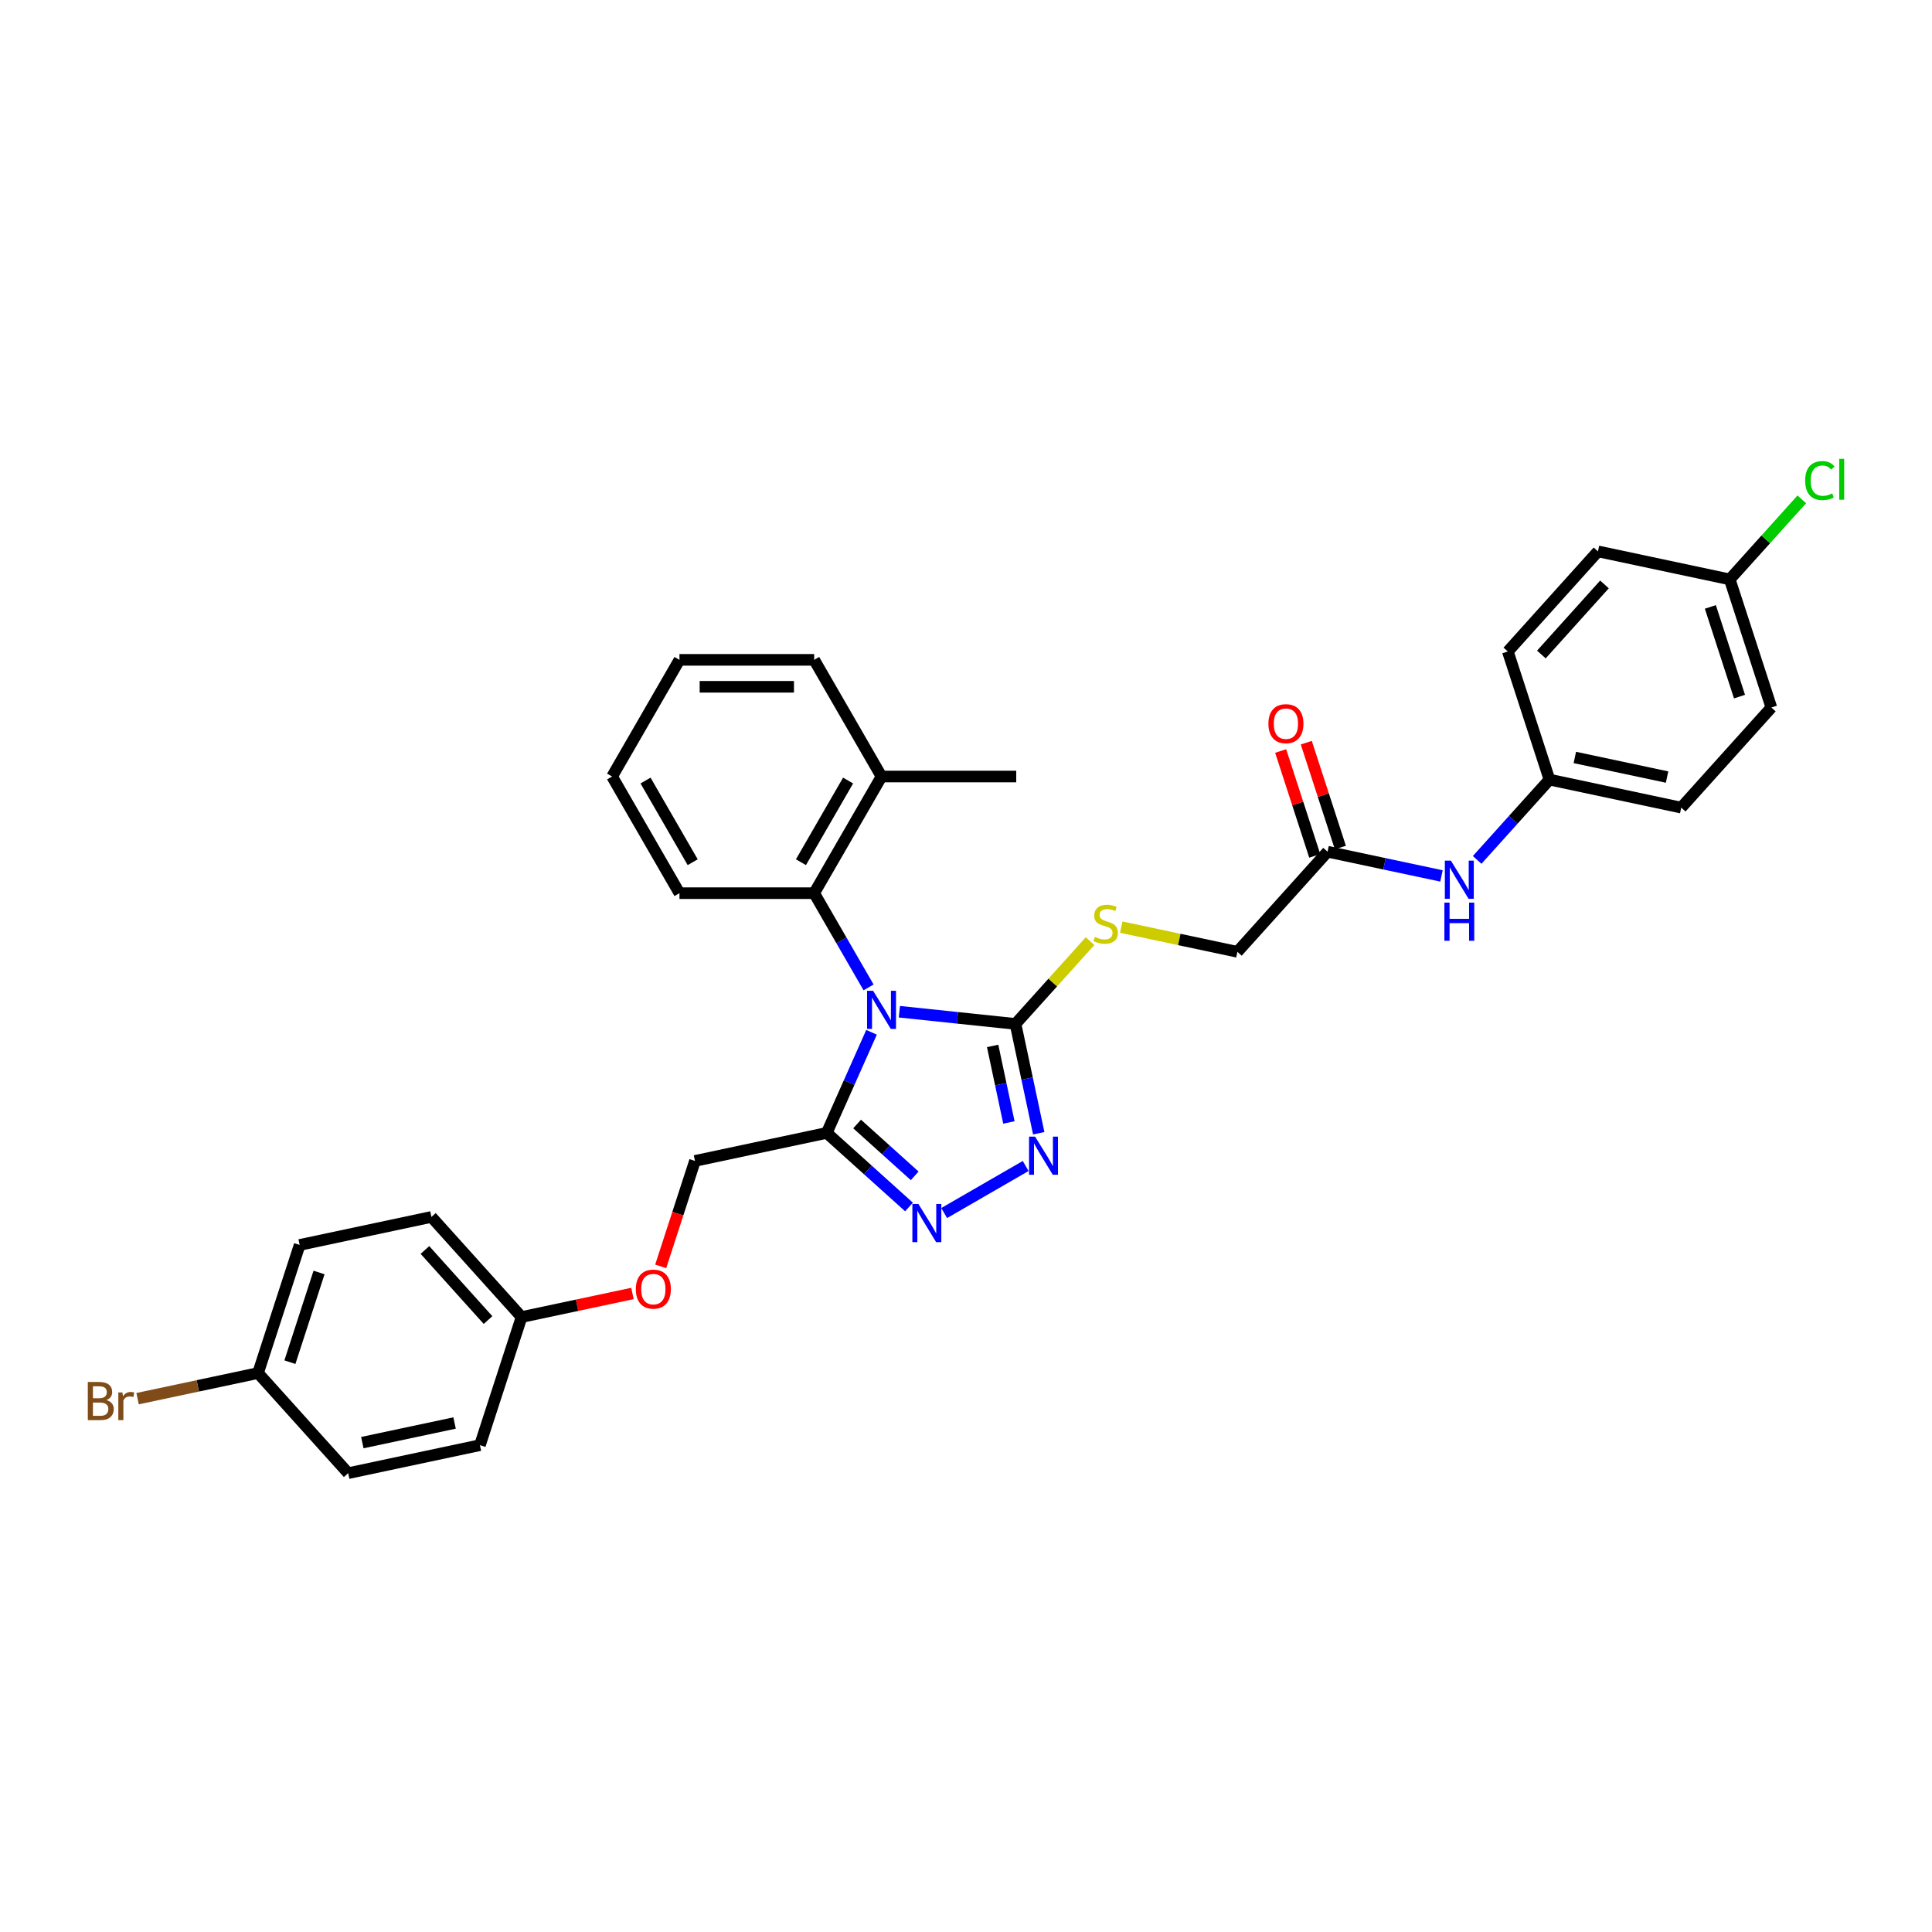 <?xml version='1.0' encoding='iso-8859-1'?>
<svg version='1.1' baseProfile='full'
              xmlns='http://www.w3.org/2000/svg'
                      xmlns:rdkit='http://www.rdkit.org/xml'
                      xmlns:xlink='http://www.w3.org/1999/xlink'
                  xml:space='preserve'
width='1000px' height='1000px' viewBox='0 0 1000 1000'>
<!-- END OF HEADER -->
<rect style='opacity:1.0;fill:#FFFFFF;stroke:none' width='1000' height='1000' x='0' y='0'> </rect>
<path class='bond-0' d='M 465.509,523.664 L 495.566,526.823' style='fill:none;fill-rule:evenodd;stroke:#0000FF;stroke-width:6px;stroke-linecap:butt;stroke-linejoin:miter;stroke-opacity:1' />
<path class='bond-0' d='M 495.566,526.823 L 525.622,529.982' style='fill:none;fill-rule:evenodd;stroke:#000000;stroke-width:6px;stroke-linecap:butt;stroke-linejoin:miter;stroke-opacity:1' />
<path class='bond-1' d='M 451.105,534.31 L 439.511,560.351' style='fill:none;fill-rule:evenodd;stroke:#0000FF;stroke-width:6px;stroke-linecap:butt;stroke-linejoin:miter;stroke-opacity:1' />
<path class='bond-1' d='M 439.511,560.351 L 427.917,586.392' style='fill:none;fill-rule:evenodd;stroke:#000000;stroke-width:6px;stroke-linecap:butt;stroke-linejoin:miter;stroke-opacity:1' />
<path class='bond-4' d='M 449.571,511.077 L 435.492,486.693' style='fill:none;fill-rule:evenodd;stroke:#0000FF;stroke-width:6px;stroke-linecap:butt;stroke-linejoin:miter;stroke-opacity:1' />
<path class='bond-4' d='M 435.492,486.693 L 421.414,462.308' style='fill:none;fill-rule:evenodd;stroke:#000000;stroke-width:6px;stroke-linecap:butt;stroke-linejoin:miter;stroke-opacity:1' />
<path class='bond-2' d='M 525.622,529.982 L 531.636,558.275' style='fill:none;fill-rule:evenodd;stroke:#000000;stroke-width:6px;stroke-linecap:butt;stroke-linejoin:miter;stroke-opacity:1' />
<path class='bond-2' d='M 531.636,558.275 L 537.65,586.568' style='fill:none;fill-rule:evenodd;stroke:#0000FF;stroke-width:6px;stroke-linecap:butt;stroke-linejoin:miter;stroke-opacity:1' />
<path class='bond-2' d='M 513.786,541.369 L 517.996,561.175' style='fill:none;fill-rule:evenodd;stroke:#000000;stroke-width:6px;stroke-linecap:butt;stroke-linejoin:miter;stroke-opacity:1' />
<path class='bond-2' d='M 517.996,561.175 L 522.205,580.98' style='fill:none;fill-rule:evenodd;stroke:#0000FF;stroke-width:6px;stroke-linecap:butt;stroke-linejoin:miter;stroke-opacity:1' />
<path class='bond-5' d='M 525.622,529.982 L 544.913,508.557' style='fill:none;fill-rule:evenodd;stroke:#000000;stroke-width:6px;stroke-linecap:butt;stroke-linejoin:miter;stroke-opacity:1' />
<path class='bond-5' d='M 544.913,508.557 L 564.204,487.132' style='fill:none;fill-rule:evenodd;stroke:#CCCC00;stroke-width:6px;stroke-linecap:butt;stroke-linejoin:miter;stroke-opacity:1' />
<path class='bond-3' d='M 427.917,586.392 L 449.21,605.564' style='fill:none;fill-rule:evenodd;stroke:#000000;stroke-width:6px;stroke-linecap:butt;stroke-linejoin:miter;stroke-opacity:1' />
<path class='bond-3' d='M 449.21,605.564 L 470.502,624.736' style='fill:none;fill-rule:evenodd;stroke:#0000FF;stroke-width:6px;stroke-linecap:butt;stroke-linejoin:miter;stroke-opacity:1' />
<path class='bond-3' d='M 443.636,581.78 L 458.541,595.201' style='fill:none;fill-rule:evenodd;stroke:#000000;stroke-width:6px;stroke-linecap:butt;stroke-linejoin:miter;stroke-opacity:1' />
<path class='bond-3' d='M 458.541,595.201 L 473.446,608.621' style='fill:none;fill-rule:evenodd;stroke:#0000FF;stroke-width:6px;stroke-linecap:butt;stroke-linejoin:miter;stroke-opacity:1' />
<path class='bond-8' d='M 427.917,586.392 L 359.714,600.889' style='fill:none;fill-rule:evenodd;stroke:#000000;stroke-width:6px;stroke-linecap:butt;stroke-linejoin:miter;stroke-opacity:1' />
<path class='bond-32' d='M 530.888,603.515 L 488.699,627.872' style='fill:none;fill-rule:evenodd;stroke:#0000FF;stroke-width:6px;stroke-linecap:butt;stroke-linejoin:miter;stroke-opacity:1' />
<path class='bond-9' d='M 421.414,462.308 L 456.277,401.923' style='fill:none;fill-rule:evenodd;stroke:#000000;stroke-width:6px;stroke-linecap:butt;stroke-linejoin:miter;stroke-opacity:1' />
<path class='bond-9' d='M 414.567,446.278 L 438.971,404.008' style='fill:none;fill-rule:evenodd;stroke:#000000;stroke-width:6px;stroke-linecap:butt;stroke-linejoin:miter;stroke-opacity:1' />
<path class='bond-27' d='M 421.414,462.308 L 351.687,462.308' style='fill:none;fill-rule:evenodd;stroke:#000000;stroke-width:6px;stroke-linecap:butt;stroke-linejoin:miter;stroke-opacity:1' />
<path class='bond-11' d='M 580.353,479.881 L 610.417,486.271' style='fill:none;fill-rule:evenodd;stroke:#CCCC00;stroke-width:6px;stroke-linecap:butt;stroke-linejoin:miter;stroke-opacity:1' />
<path class='bond-11' d='M 610.417,486.271 L 640.482,492.662' style='fill:none;fill-rule:evenodd;stroke:#000000;stroke-width:6px;stroke-linecap:butt;stroke-linejoin:miter;stroke-opacity:1' />
<path class='bond-6' d='M 687.138,440.845 L 640.482,492.662' style='fill:none;fill-rule:evenodd;stroke:#000000;stroke-width:6px;stroke-linecap:butt;stroke-linejoin:miter;stroke-opacity:1' />
<path class='bond-7' d='M 687.138,440.845 L 716.624,447.112' style='fill:none;fill-rule:evenodd;stroke:#000000;stroke-width:6px;stroke-linecap:butt;stroke-linejoin:miter;stroke-opacity:1' />
<path class='bond-7' d='M 716.624,447.112 L 746.109,453.379' style='fill:none;fill-rule:evenodd;stroke:#0000FF;stroke-width:6px;stroke-linecap:butt;stroke-linejoin:miter;stroke-opacity:1' />
<path class='bond-10' d='M 693.77,438.69 L 684.951,411.55' style='fill:none;fill-rule:evenodd;stroke:#000000;stroke-width:6px;stroke-linecap:butt;stroke-linejoin:miter;stroke-opacity:1' />
<path class='bond-10' d='M 684.951,411.55 L 676.133,384.411' style='fill:none;fill-rule:evenodd;stroke:#FF0000;stroke-width:6px;stroke-linecap:butt;stroke-linejoin:miter;stroke-opacity:1' />
<path class='bond-10' d='M 680.507,442.999 L 671.689,415.86' style='fill:none;fill-rule:evenodd;stroke:#000000;stroke-width:6px;stroke-linecap:butt;stroke-linejoin:miter;stroke-opacity:1' />
<path class='bond-10' d='M 671.689,415.86 L 662.87,388.72' style='fill:none;fill-rule:evenodd;stroke:#FF0000;stroke-width:6px;stroke-linecap:butt;stroke-linejoin:miter;stroke-opacity:1' />
<path class='bond-13' d='M 764.573,445.089 L 783.285,424.307' style='fill:none;fill-rule:evenodd;stroke:#0000FF;stroke-width:6px;stroke-linecap:butt;stroke-linejoin:miter;stroke-opacity:1' />
<path class='bond-13' d='M 783.285,424.307 L 801.998,403.525' style='fill:none;fill-rule:evenodd;stroke:#000000;stroke-width:6px;stroke-linecap:butt;stroke-linejoin:miter;stroke-opacity:1' />
<path class='bond-12' d='M 359.714,600.889 L 350.846,628.182' style='fill:none;fill-rule:evenodd;stroke:#000000;stroke-width:6px;stroke-linecap:butt;stroke-linejoin:miter;stroke-opacity:1' />
<path class='bond-12' d='M 350.846,628.182 L 341.978,655.475' style='fill:none;fill-rule:evenodd;stroke:#FF0000;stroke-width:6px;stroke-linecap:butt;stroke-linejoin:miter;stroke-opacity:1' />
<path class='bond-28' d='M 456.277,401.923 L 526.004,401.923' style='fill:none;fill-rule:evenodd;stroke:#000000;stroke-width:6px;stroke-linecap:butt;stroke-linejoin:miter;stroke-opacity:1' />
<path class='bond-29' d='M 456.277,401.923 L 421.414,341.538' style='fill:none;fill-rule:evenodd;stroke:#000000;stroke-width:6px;stroke-linecap:butt;stroke-linejoin:miter;stroke-opacity:1' />
<path class='bond-14' d='M 327.359,669.5 L 298.662,675.6' style='fill:none;fill-rule:evenodd;stroke:#FF0000;stroke-width:6px;stroke-linecap:butt;stroke-linejoin:miter;stroke-opacity:1' />
<path class='bond-14' d='M 298.662,675.6 L 269.964,681.7' style='fill:none;fill-rule:evenodd;stroke:#000000;stroke-width:6px;stroke-linecap:butt;stroke-linejoin:miter;stroke-opacity:1' />
<path class='bond-19' d='M 801.998,403.525 L 780.451,337.21' style='fill:none;fill-rule:evenodd;stroke:#000000;stroke-width:6px;stroke-linecap:butt;stroke-linejoin:miter;stroke-opacity:1' />
<path class='bond-20' d='M 801.998,403.525 L 870.201,418.022' style='fill:none;fill-rule:evenodd;stroke:#000000;stroke-width:6px;stroke-linecap:butt;stroke-linejoin:miter;stroke-opacity:1' />
<path class='bond-20' d='M 815.128,392.058 L 862.87,402.206' style='fill:none;fill-rule:evenodd;stroke:#000000;stroke-width:6px;stroke-linecap:butt;stroke-linejoin:miter;stroke-opacity:1' />
<path class='bond-21' d='M 269.964,681.7 L 248.417,748.014' style='fill:none;fill-rule:evenodd;stroke:#000000;stroke-width:6px;stroke-linecap:butt;stroke-linejoin:miter;stroke-opacity:1' />
<path class='bond-22' d='M 269.964,681.7 L 223.308,629.883' style='fill:none;fill-rule:evenodd;stroke:#000000;stroke-width:6px;stroke-linecap:butt;stroke-linejoin:miter;stroke-opacity:1' />
<path class='bond-22' d='M 252.602,683.259 L 219.943,646.987' style='fill:none;fill-rule:evenodd;stroke:#000000;stroke-width:6px;stroke-linecap:butt;stroke-linejoin:miter;stroke-opacity:1' />
<path class='bond-15' d='M 133.558,710.694 L 155.104,644.38' style='fill:none;fill-rule:evenodd;stroke:#000000;stroke-width:6px;stroke-linecap:butt;stroke-linejoin:miter;stroke-opacity:1' />
<path class='bond-15' d='M 150.053,705.057 L 165.135,658.637' style='fill:none;fill-rule:evenodd;stroke:#000000;stroke-width:6px;stroke-linecap:butt;stroke-linejoin:miter;stroke-opacity:1' />
<path class='bond-17' d='M 133.558,710.694 L 102.385,717.32' style='fill:none;fill-rule:evenodd;stroke:#000000;stroke-width:6px;stroke-linecap:butt;stroke-linejoin:miter;stroke-opacity:1' />
<path class='bond-17' d='M 102.385,717.32 L 71.212,723.946' style='fill:none;fill-rule:evenodd;stroke:#7F4C19;stroke-width:6px;stroke-linecap:butt;stroke-linejoin:miter;stroke-opacity:1' />
<path class='bond-34' d='M 133.558,710.694 L 180.214,762.511' style='fill:none;fill-rule:evenodd;stroke:#000000;stroke-width:6px;stroke-linecap:butt;stroke-linejoin:miter;stroke-opacity:1' />
<path class='bond-16' d='M 895.31,299.89 L 916.857,366.204' style='fill:none;fill-rule:evenodd;stroke:#000000;stroke-width:6px;stroke-linecap:butt;stroke-linejoin:miter;stroke-opacity:1' />
<path class='bond-16' d='M 885.28,314.147 L 900.362,360.567' style='fill:none;fill-rule:evenodd;stroke:#000000;stroke-width:6px;stroke-linecap:butt;stroke-linejoin:miter;stroke-opacity:1' />
<path class='bond-18' d='M 895.31,299.89 L 913.96,279.178' style='fill:none;fill-rule:evenodd;stroke:#000000;stroke-width:6px;stroke-linecap:butt;stroke-linejoin:miter;stroke-opacity:1' />
<path class='bond-18' d='M 913.96,279.178 L 932.609,258.465' style='fill:none;fill-rule:evenodd;stroke:#00CC00;stroke-width:6px;stroke-linecap:butt;stroke-linejoin:miter;stroke-opacity:1' />
<path class='bond-35' d='M 895.31,299.89 L 827.107,285.393' style='fill:none;fill-rule:evenodd;stroke:#000000;stroke-width:6px;stroke-linecap:butt;stroke-linejoin:miter;stroke-opacity:1' />
<path class='bond-25' d='M 780.451,337.21 L 827.107,285.393' style='fill:none;fill-rule:evenodd;stroke:#000000;stroke-width:6px;stroke-linecap:butt;stroke-linejoin:miter;stroke-opacity:1' />
<path class='bond-25' d='M 797.813,338.769 L 830.472,302.497' style='fill:none;fill-rule:evenodd;stroke:#000000;stroke-width:6px;stroke-linecap:butt;stroke-linejoin:miter;stroke-opacity:1' />
<path class='bond-23' d='M 870.201,418.022 L 916.857,366.204' style='fill:none;fill-rule:evenodd;stroke:#000000;stroke-width:6px;stroke-linecap:butt;stroke-linejoin:miter;stroke-opacity:1' />
<path class='bond-24' d='M 248.417,748.014 L 180.214,762.511' style='fill:none;fill-rule:evenodd;stroke:#000000;stroke-width:6px;stroke-linecap:butt;stroke-linejoin:miter;stroke-opacity:1' />
<path class='bond-24' d='M 235.287,736.548 L 187.545,746.696' style='fill:none;fill-rule:evenodd;stroke:#000000;stroke-width:6px;stroke-linecap:butt;stroke-linejoin:miter;stroke-opacity:1' />
<path class='bond-26' d='M 223.308,629.883 L 155.104,644.38' style='fill:none;fill-rule:evenodd;stroke:#000000;stroke-width:6px;stroke-linecap:butt;stroke-linejoin:miter;stroke-opacity:1' />
<path class='bond-30' d='M 351.687,462.308 L 316.824,401.923' style='fill:none;fill-rule:evenodd;stroke:#000000;stroke-width:6px;stroke-linecap:butt;stroke-linejoin:miter;stroke-opacity:1' />
<path class='bond-30' d='M 358.535,446.278 L 334.13,404.008' style='fill:none;fill-rule:evenodd;stroke:#000000;stroke-width:6px;stroke-linecap:butt;stroke-linejoin:miter;stroke-opacity:1' />
<path class='bond-33' d='M 421.414,341.538 L 351.687,341.538' style='fill:none;fill-rule:evenodd;stroke:#000000;stroke-width:6px;stroke-linecap:butt;stroke-linejoin:miter;stroke-opacity:1' />
<path class='bond-33' d='M 410.955,355.483 L 362.146,355.483' style='fill:none;fill-rule:evenodd;stroke:#000000;stroke-width:6px;stroke-linecap:butt;stroke-linejoin:miter;stroke-opacity:1' />
<path class='bond-31' d='M 316.824,401.923 L 351.687,341.538' style='fill:none;fill-rule:evenodd;stroke:#000000;stroke-width:6px;stroke-linecap:butt;stroke-linejoin:miter;stroke-opacity:1' />
<path  class='atom-0' d='M 451.913 512.82
L 458.383 523.279
Q 459.025 524.311, 460.057 526.18
Q 461.089 528.048, 461.144 528.16
L 461.144 512.82
L 463.766 512.82
L 463.766 532.567
L 461.061 532.567
L 454.116 521.132
Q 453.307 519.793, 452.442 518.259
Q 451.606 516.725, 451.355 516.251
L 451.355 532.567
L 448.789 532.567
L 448.789 512.82
L 451.913 512.82
' fill='#0000FF'/>
<path  class='atom-3' d='M 535.754 588.312
L 542.225 598.771
Q 542.867 599.803, 543.899 601.671
Q 544.931 603.54, 544.986 603.652
L 544.986 588.312
L 547.608 588.312
L 547.608 608.058
L 544.903 608.058
L 537.958 596.623
Q 537.149 595.284, 536.284 593.75
Q 535.448 592.216, 535.197 591.742
L 535.197 608.058
L 532.631 608.058
L 532.631 588.312
L 535.754 588.312
' fill='#0000FF'/>
<path  class='atom-4' d='M 475.369 623.175
L 481.84 633.634
Q 482.481 634.666, 483.513 636.535
Q 484.545 638.403, 484.601 638.515
L 484.601 623.175
L 487.223 623.175
L 487.223 642.922
L 484.517 642.922
L 477.573 631.487
Q 476.764 630.148, 475.899 628.614
Q 475.062 627.08, 474.811 626.606
L 474.811 642.922
L 472.245 642.922
L 472.245 623.175
L 475.369 623.175
' fill='#0000FF'/>
<path  class='atom-6' d='M 566.701 484.942
Q 566.924 485.026, 567.844 485.416
Q 568.764 485.807, 569.769 486.058
Q 570.8 486.281, 571.805 486.281
Q 573.673 486.281, 574.761 485.388
Q 575.849 484.468, 575.849 482.878
Q 575.849 481.791, 575.291 481.121
Q 574.761 480.452, 573.924 480.089
Q 573.088 479.727, 571.693 479.308
Q 569.936 478.778, 568.876 478.276
Q 567.844 477.774, 567.091 476.714
Q 566.366 475.655, 566.366 473.87
Q 566.366 471.387, 568.039 469.853
Q 569.741 468.319, 573.088 468.319
Q 575.375 468.319, 577.968 469.407
L 577.327 471.555
Q 574.956 470.578, 573.171 470.578
Q 571.247 470.578, 570.187 471.387
Q 569.127 472.168, 569.155 473.535
Q 569.155 474.595, 569.685 475.236
Q 570.243 475.878, 571.024 476.24
Q 571.832 476.603, 573.171 477.021
Q 574.956 477.579, 576.016 478.137
Q 577.076 478.695, 577.829 479.838
Q 578.61 480.954, 578.61 482.878
Q 578.61 485.612, 576.769 487.09
Q 574.956 488.54, 571.916 488.54
Q 570.159 488.54, 568.82 488.15
Q 567.509 487.787, 565.947 487.146
L 566.701 484.942
' fill='#CCCC00'/>
<path  class='atom-8' d='M 750.976 445.468
L 757.447 455.927
Q 758.089 456.959, 759.121 458.828
Q 760.152 460.697, 760.208 460.808
L 760.208 445.468
L 762.83 445.468
L 762.83 465.215
L 760.125 465.215
L 753.18 453.78
Q 752.371 452.441, 751.506 450.907
Q 750.67 449.373, 750.419 448.899
L 750.419 465.215
L 747.853 465.215
L 747.853 445.468
L 750.976 445.468
' fill='#0000FF'/>
<path  class='atom-8' d='M 747.616 467.19
L 750.293 467.19
L 750.293 475.585
L 760.39 475.585
L 760.39 467.19
L 763.067 467.19
L 763.067 486.936
L 760.39 486.936
L 760.39 477.816
L 750.293 477.816
L 750.293 486.936
L 747.616 486.936
L 747.616 467.19
' fill='#0000FF'/>
<path  class='atom-11' d='M 656.527 374.586
Q 656.527 369.845, 658.87 367.195
Q 661.213 364.546, 665.591 364.546
Q 669.97 364.546, 672.313 367.195
Q 674.656 369.845, 674.656 374.586
Q 674.656 379.383, 672.285 382.117
Q 669.914 384.822, 665.591 384.822
Q 661.24 384.822, 658.87 382.117
Q 656.527 379.411, 656.527 374.586
M 665.591 382.591
Q 668.604 382.591, 670.221 380.583
Q 671.867 378.547, 671.867 374.586
Q 671.867 370.709, 670.221 368.757
Q 668.604 366.777, 665.591 366.777
Q 662.579 366.777, 660.934 368.729
Q 659.316 370.682, 659.316 374.586
Q 659.316 378.575, 660.934 380.583
Q 662.579 382.591, 665.591 382.591
' fill='#FF0000'/>
<path  class='atom-13' d='M 329.103 667.259
Q 329.103 662.518, 331.445 659.868
Q 333.788 657.218, 338.167 657.218
Q 342.546 657.218, 344.889 659.868
Q 347.232 662.518, 347.232 667.259
Q 347.232 672.056, 344.861 674.79
Q 342.49 677.495, 338.167 677.495
Q 333.816 677.495, 331.445 674.79
Q 329.103 672.084, 329.103 667.259
M 338.167 675.264
Q 341.179 675.264, 342.797 673.256
Q 344.443 671.219, 344.443 667.259
Q 344.443 663.382, 342.797 661.43
Q 341.179 659.45, 338.167 659.45
Q 335.155 659.45, 333.509 661.402
Q 331.892 663.354, 331.892 667.259
Q 331.892 671.247, 333.509 673.256
Q 335.155 675.264, 338.167 675.264
' fill='#FF0000'/>
<path  class='atom-18' d='M 55.049 724.689
Q 56.946 725.219, 57.894 726.391
Q 58.87 727.534, 58.87 729.235
Q 58.87 731.969, 57.113 733.531
Q 55.384 735.065, 52.093 735.065
L 45.455 735.065
L 45.455 715.318
L 51.284 715.318
Q 54.658 715.318, 56.36 716.685
Q 58.061 718.051, 58.061 720.561
Q 58.061 723.546, 55.049 724.689
M 48.104 717.549
L 48.104 723.741
L 51.284 723.741
Q 53.236 723.741, 54.24 722.96
Q 55.272 722.151, 55.272 720.561
Q 55.272 717.549, 51.284 717.549
L 48.104 717.549
M 52.093 732.833
Q 54.017 732.833, 55.049 731.913
Q 56.081 730.993, 56.081 729.235
Q 56.081 727.618, 54.937 726.809
Q 53.822 725.972, 51.674 725.972
L 48.104 725.972
L 48.104 732.833
L 52.093 732.833
' fill='#7F4C19'/>
<path  class='atom-18' d='M 63.36 720.729
L 63.667 722.709
Q 65.173 720.478, 67.628 720.478
Q 68.409 720.478, 69.469 720.757
L 69.05 723.1
Q 67.851 722.821, 67.181 722.821
Q 66.01 722.821, 65.229 723.295
Q 64.476 723.741, 63.862 724.829
L 63.862 735.065
L 61.241 735.065
L 61.241 720.729
L 63.36 720.729
' fill='#7F4C19'/>
<path  class='atom-19' d='M 934.353 248.756
Q 934.353 243.848, 936.64 241.282
Q 938.955 238.688, 943.333 238.688
Q 947.405 238.688, 949.581 241.561
L 947.74 243.067
Q 946.15 240.975, 943.333 240.975
Q 940.349 240.975, 938.759 242.983
Q 937.197 244.963, 937.197 248.756
Q 937.197 252.661, 938.815 254.669
Q 940.461 256.677, 943.64 256.677
Q 945.816 256.677, 948.354 255.367
L 949.135 257.458
Q 948.103 258.128, 946.541 258.518
Q 944.979 258.909, 943.25 258.909
Q 938.955 258.909, 936.64 256.287
Q 934.353 253.665, 934.353 248.756
' fill='#00CC00'/>
<path  class='atom-19' d='M 951.98 237.489
L 954.545 237.489
L 954.545 258.658
L 951.98 258.658
L 951.98 237.489
' fill='#00CC00'/>
</svg>
